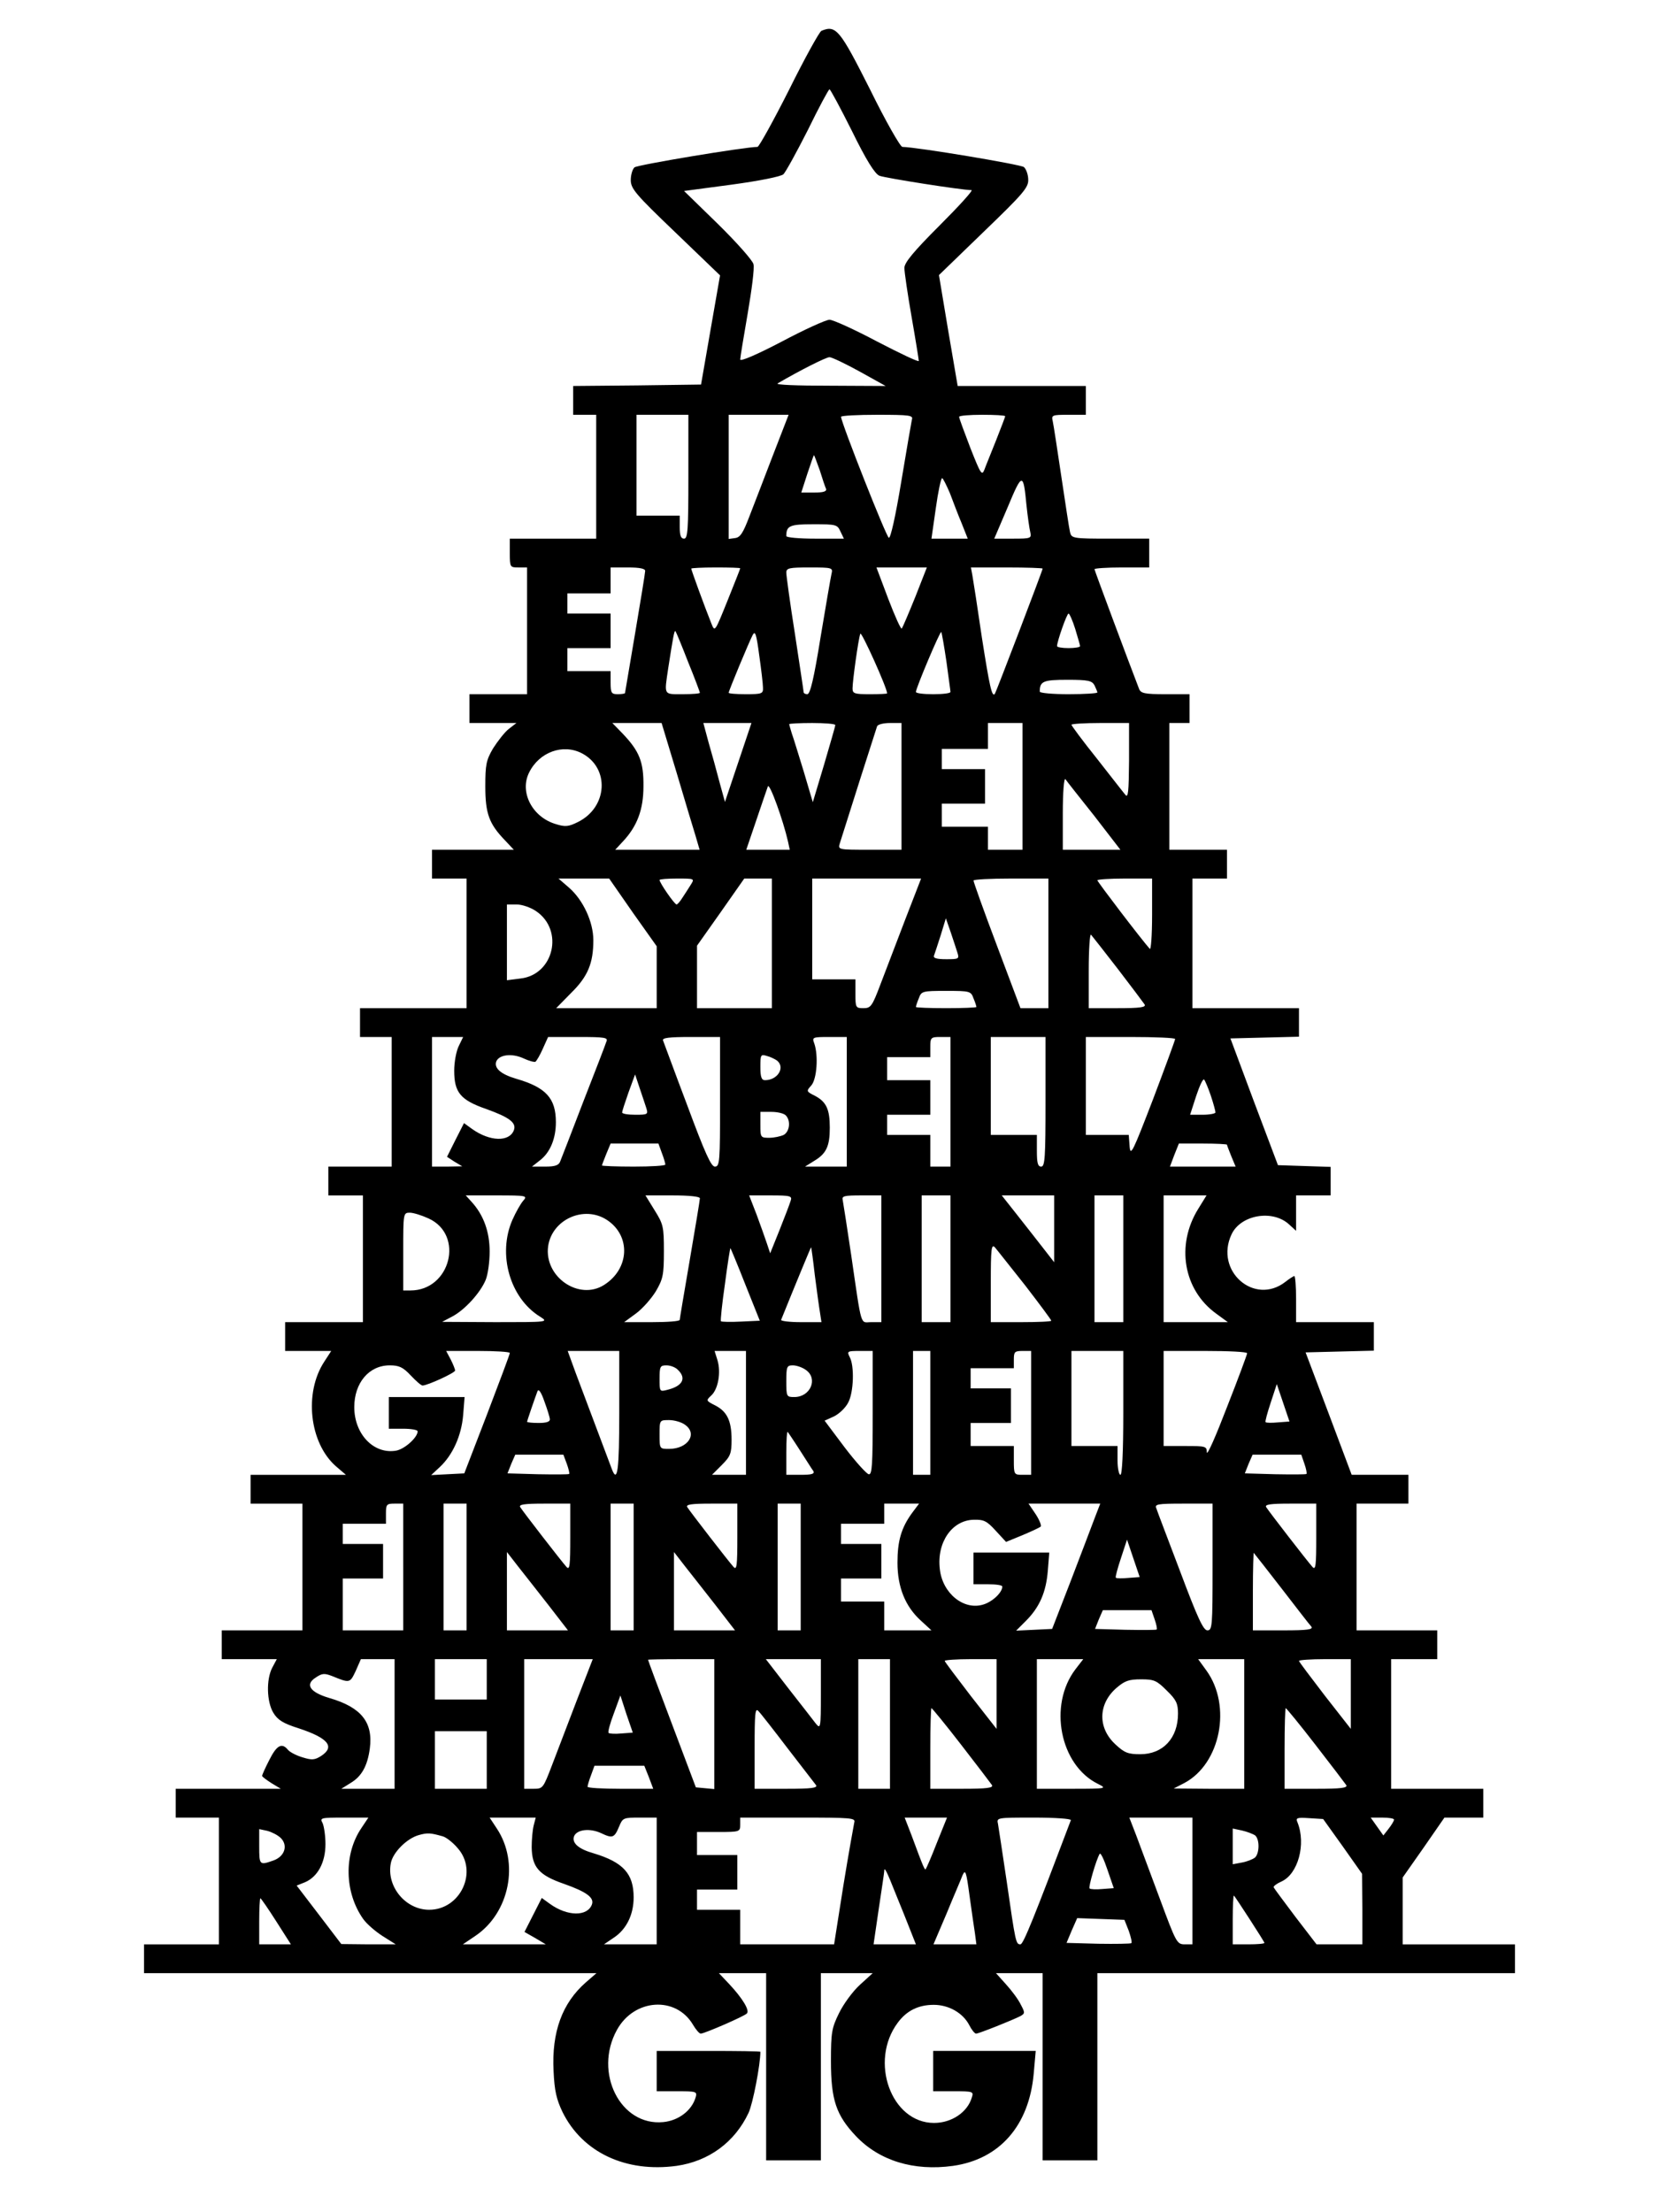 <?xml version="1.0" encoding="UTF-8" standalone="yes"?>
<svg version="1.0" xmlns="http://www.w3.org/2000/svg" width="576" height="768" viewBox="0 0 576 768" preserveAspectRatio="xMidYMid meet">
  <g transform="translate(0,768) scale(0.1,-0.1)" fill="#000000" stroke="none">
    <path d="M2852 7573 c-7 -3 -58 -95 -112 -204 -55 -109 -105 -199 -110 -199
-43 0 -416 -62 -427 -71 -7 -6 -13 -26 -13 -44 0 -30 16 -49 155 -182 l155
-149 -33 -189 -33 -190 -222 -3 -222 -2 0 -50 0 -50 40 0 40 0 0 -215 0 -215
-150 0 -150 0 0 -50 c0 -49 1 -50 30 -50 l30 0 0 -220 0 -220 -100 0 -100 0 0
-50 0 -50 81 0 82 0 -27 -21 c-14 -11 -38 -42 -54 -67 -24 -41 -27 -57 -27
-132 0 -94 13 -130 68 -187 l31 -33 -142 0 -142 0 0 -50 0 -50 60 0 60 0 0
-225 0 -225 -185 0 -185 0 0 -50 0 -50 55 0 55 0 0 -225 0 -225 -110 0 -110 0
0 -50 0 -50 60 0 60 0 0 -220 0 -220 -135 0 -135 0 0 -50 0 -50 80 0 80 0 -24
-37 c-71 -108 -52 -282 40 -363 l35 -30 -166 0 -165 0 0 -50 0 -50 90 0 90 0
0 -220 0 -220 -140 0 -140 0 0 -50 0 -50 95 0 96 0 -16 -30 c-21 -41 -19 -118
4 -156 15 -25 34 -37 88 -54 103 -34 127 -64 78 -96 -22 -14 -32 -15 -64 -5
-21 6 -44 18 -51 26 -21 26 -39 17 -65 -35 -14 -27 -25 -52 -25 -55 0 -3 15
-14 32 -25 l33 -20 -182 0 -183 0 0 -50 0 -50 75 0 75 0 0 -220 0 -220 -130 0
-130 0 0 -50 0 -50 785 0 786 0 -37 -32 c-82 -72 -119 -172 -112 -308 3 -68
10 -98 31 -142 69 -140 219 -211 396 -187 112 16 202 82 250 184 15 32 41 167
41 212 0 2 -81 3 -180 3 l-180 0 0 -70 0 -70 71 0 c68 0 70 -1 64 -22 -14 -46
-60 -80 -112 -85 -149 -15 -243 172 -161 320 60 109 205 118 264 18 10 -17 22
-31 27 -31 12 0 151 60 160 70 11 10 -15 53 -62 103 l-35 37 82 0 82 0 0 -325
0 -325 95 0 95 0 0 325 0 325 90 0 90 0 -45 -41 c-25 -23 -57 -67 -72 -98 -25
-51 -28 -66 -28 -166 0 -135 18 -188 87 -261 81 -85 200 -122 337 -103 162 23
264 140 280 320 l7 79 -178 0 -178 0 0 -70 0 -70 71 0 c68 0 70 -1 63 -22 -15
-51 -70 -88 -131 -88 -149 0 -226 214 -126 348 31 42 72 62 125 62 52 0 101
-28 123 -70 8 -16 19 -30 24 -30 9 0 127 47 154 61 16 9 16 12 1 40 -8 17 -31
48 -51 70 l-35 39 81 0 81 0 0 -325 0 -325 95 0 95 0 0 325 0 325 725 0 725 0
0 50 0 50 -195 0 -195 0 0 116 0 116 73 104 72 104 68 0 67 0 0 50 0 50 -160
0 -160 0 0 225 0 225 80 0 80 0 0 50 0 50 -140 0 -140 0 0 220 0 220 90 0 90
0 0 50 0 50 -99 0 -98 0 -80 213 -80 212 118 3 119 3 0 49 0 50 -135 0 -135 0
0 80 c0 44 -3 80 -6 80 -3 0 -17 -9 -31 -20 -108 -84 -247 38 -187 165 32 68
143 87 200 34 l24 -22 0 61 0 62 60 0 60 0 0 50 0 49 -92 3 -91 3 -83 220 -82
220 119 3 119 3 0 49 0 50 -185 0 -185 0 0 225 0 225 60 0 60 0 0 50 0 50
-100 0 -100 0 0 220 0 220 35 0 35 0 0 50 0 50 -84 0 c-71 0 -85 3 -91 18 -39
101 -155 412 -155 416 0 3 43 6 95 6 l95 0 0 50 0 50 -135 0 c-131 0 -135 1
-140 23 -3 12 -16 99 -30 192 -14 94 -27 180 -30 193 -5 21 -2 22 55 22 l60 0
0 50 0 50 -223 0 -222 0 -33 193 -32 192 155 150 c137 132 156 154 155 181 0
17 -7 37 -15 44 -11 9 -369 69 -422 70 -7 0 -58 89 -112 199 -105 208 -118
225 -169 204z m106 -348 c49 -100 79 -148 95 -155 19 -8 287 -50 320 -50 7 0
-43 -55 -111 -123 -91 -91 -122 -129 -122 -147 0 -14 11 -90 25 -170 14 -80
25 -149 25 -153 0 -5 -65 26 -144 67 -79 42 -154 76 -166 76 -12 0 -87 -34
-166 -76 -86 -45 -144 -70 -144 -62 0 7 12 79 26 160 14 82 24 158 20 171 -3
13 -58 75 -123 139 l-118 115 165 22 c96 13 171 28 180 36 8 8 46 77 85 154
38 78 72 141 75 141 3 0 38 -65 78 -145z m27 -835 l90 -50 -195 1 c-116 0
-189 3 -180 8 77 45 168 91 180 91 8 0 56 -23 105 -50z m-595 -365 c0 -184 -2
-215 -15 -215 -11 0 -15 11 -15 40 l0 40 -75 0 -75 0 0 175 0 175 90 0 90 0 0
-215z m293 73 c-30 -79 -67 -174 -82 -213 -21 -55 -31 -71 -49 -73 l-22 -3 0
215 0 216 104 0 104 0 -55 -142z m483 125 c-2 -10 -19 -107 -37 -216 -20 -121
-37 -196 -43 -194 -9 3 -164 396 -166 420 0 4 57 7 126 7 115 0 125 -2 120
-17z m324 12 c0 -2 -14 -39 -31 -82 -17 -43 -36 -89 -41 -103 -9 -23 -13 -16
-49 75 -21 55 -39 103 -39 108 0 4 36 7 80 7 44 0 80 -2 80 -5z m-644 -187 c9
-29 19 -59 22 -65 3 -9 -9 -13 -41 -13 l-45 0 21 65 c12 36 22 65 23 65 1 0
10 -24 20 -52z m718 -123 c4 -38 10 -80 13 -92 5 -22 2 -23 -60 -23 l-65 0 47
110 c50 120 54 121 65 5z m-266 43 c11 -29 29 -77 41 -105 l21 -53 -63 0 -63
0 15 105 c8 58 18 105 22 105 3 0 15 -24 27 -52z m-380 -133 l12 -25 -100 0
c-55 0 -100 4 -100 9 0 36 12 41 94 41 79 0 83 -1 94 -25z m-678 -137 c0 -7
-16 -105 -35 -217 -19 -112 -35 -206 -35 -207 0 -2 -11 -4 -25 -4 -22 0 -25 4
-25 40 l0 40 -75 0 -75 0 0 40 0 40 75 0 75 0 0 60 0 60 -75 0 -75 0 0 35 0
35 75 0 75 0 0 45 0 45 60 0 c41 0 60 -4 60 -12z m330 9 c0 -2 -20 -52 -44
-112 -44 -109 -44 -110 -56 -80 -24 60 -70 186 -70 191 0 2 38 4 85 4 47 0 85
-1 85 -3z m317 -19 c-3 -13 -20 -112 -38 -220 -23 -143 -36 -198 -46 -198 -7
0 -13 3 -13 8 0 4 -14 95 -30 201 -17 107 -30 203 -30 213 0 16 10 18 81 18
79 0 81 -1 76 -22z m291 -80 c-23 -57 -44 -106 -47 -110 -3 -4 -24 43 -47 103
l-41 109 88 0 87 0 -40 -102z m442 98 c0 -6 -162 -430 -166 -435 -10 -12 -18
24 -45 196 -15 103 -30 200 -33 216 l-5 27 124 0 c69 0 125 -2 125 -4z m113
-209 c9 -30 17 -57 17 -60 0 -4 -18 -7 -40 -7 -22 0 -40 3 -40 7 0 16 34 113
40 113 3 0 14 -24 23 -53z m-1344 -115 c23 -56 41 -105 41 -107 0 -3 -27 -5
-60 -5 -67 0 -64 -5 -50 90 17 109 21 132 25 129 2 -2 22 -50 44 -107z m260
-89 c1 -21 -3 -23 -59 -23 -33 0 -60 2 -60 5 0 7 71 177 83 200 9 17 13 5 23
-70 7 -49 13 -100 13 -112z m431 -20 c0 -2 -27 -3 -60 -3 -53 0 -60 2 -60 20
0 26 20 171 27 190 3 11 93 -188 93 -207z m206 110 c7 -54 14 -101 14 -105 0
-5 -27 -8 -60 -8 -33 0 -60 3 -60 8 0 13 84 212 88 208 2 -3 10 -49 18 -103z
m514 -82 c5 -11 10 -22 10 -25 0 -3 -45 -6 -100 -6 -55 0 -100 4 -100 9 0 36
12 41 96 41 72 0 85 -3 94 -19z m-1451 -303 c28 -95 58 -194 66 -220 l14 -48
-146 0 -147 0 26 28 c50 53 72 111 72 192 1 85 -14 122 -72 183 l-36 37 85 0
86 0 52 -172z m214 35 l-46 -137 -19 69 c-10 39 -27 100 -38 138 l-18 67 83 0
84 0 -46 -137z m337 130 c0 -5 -18 -66 -39 -138 l-39 -130 -31 105 c-18 58
-36 118 -42 134 -5 16 -9 31 -9 32 0 2 36 4 80 4 44 0 80 -3 80 -7z m230 -213
l0 -220 -111 0 c-110 0 -110 0 -103 23 24 77 125 394 129 405 2 7 22 12 45 12
l40 0 0 -220z m420 0 l0 -220 -60 0 -60 0 0 40 0 40 -80 0 -80 0 0 40 0 40 75
0 75 0 0 60 0 60 -75 0 -75 0 0 35 0 35 80 0 80 0 0 45 0 45 60 0 60 0 0 -220z
m370 88 c-1 -107 -3 -130 -13 -117 -7 8 -51 65 -99 126 -49 61 -88 114 -88
117 0 3 45 6 100 6 l100 0 0 -132z m-1900 27 c98 -51 90 -188 -14 -239 -32
-16 -44 -17 -76 -7 -82 24 -127 111 -93 179 35 71 117 101 183 67z m1779 -217
l91 -118 -100 0 -100 0 0 127 c0 72 4 123 9 118 4 -6 49 -63 100 -127z m-1063
-90 l6 -28 -76 0 -75 0 35 103 c19 56 37 109 40 117 6 13 53 -117 70 -192z
m-539 -246 l83 -117 0 -107 0 -108 -174 0 -175 0 52 53 c58 57 77 103 77 183
0 63 -35 139 -84 182 l-37 32 88 0 88 0 82 -118z m201 96 c-8 -13 -21 -33 -29
-45 -8 -13 -17 -23 -20 -23 -7 0 -59 75 -59 85 0 3 28 5 61 5 61 0 61 0 47
-22z m282 -203 l0 -225 -130 0 -130 0 0 108 0 109 82 116 82 117 48 0 48 0 0
-225z m463 83 c-30 -79 -69 -180 -86 -225 -29 -77 -34 -83 -59 -83 -27 0 -28
2 -28 50 l0 50 -75 0 -75 0 0 175 0 175 189 0 189 0 -55 -142z m497 -83 l0
-225 -49 0 -48 0 -82 218 c-45 119 -81 220 -81 225 0 4 59 7 130 7 l130 0 0
-225z m360 98 c0 -70 -4 -123 -8 -117 -28 31 -182 233 -182 238 0 3 43 6 95 6
l95 0 0 -127z m-2139 14 c98 -66 62 -221 -54 -234 l-47 -6 0 132 0 131 34 0
c18 0 48 -10 67 -23z m1463 -144 c7 -22 5 -23 -39 -23 -34 0 -46 4 -42 13 2 6
13 38 23 70 l18 59 17 -49 c9 -26 19 -58 23 -70z m558 -58 c46 -60 88 -116 92
-122 6 -10 -16 -13 -93 -13 l-101 0 0 132 c0 73 4 128 8 123 5 -6 47 -59 94
-120z m-502 -101 c6 -14 10 -27 10 -30 0 -2 -47 -4 -105 -4 -58 0 -105 2 -105
4 0 3 4 16 10 30 9 25 12 26 95 26 83 0 86 -1 95 -26z m-1787 -165 c-9 -18
-16 -56 -16 -86 0 -76 22 -102 111 -133 81 -29 106 -48 96 -74 -16 -41 -83
-39 -144 4 l-29 21 -30 -59 -29 -58 26 -17 27 -16 -52 -1 -53 0 0 225 0 225
54 0 54 0 -15 -31z m512 14 c-3 -10 -39 -103 -80 -208 -40 -104 -76 -198 -80
-207 -5 -14 -19 -18 -52 -18 l-46 0 28 22 c35 27 55 75 55 132 0 83 -34 121
-138 151 -54 16 -77 37 -69 60 10 24 55 29 94 11 19 -9 38 -14 42 -12 4 3 16
23 26 46 l18 40 105 0 c95 0 104 -2 97 -17z m395 -208 c0 -208 -1 -225 -18
-225 -13 0 -34 46 -96 213 -44 116 -81 218 -84 225 -3 9 20 12 97 12 l101 0 0
-225z m440 0 l0 -225 -72 0 -73 0 32 20 c42 25 54 51 54 115 0 64 -12 90 -52
111 -30 15 -30 16 -12 36 19 22 25 103 10 146 -8 21 -6 22 52 22 l61 0 0 -225z
m360 0 l0 -225 -35 0 -35 0 0 55 0 55 -75 0 -75 0 0 35 0 35 75 0 75 0 0 60 0
60 -75 0 -75 0 0 40 0 40 75 0 75 0 0 35 c0 33 2 35 35 35 l35 0 0 -225z m330
0 c0 -193 -2 -225 -15 -225 -12 0 -15 13 -15 55 l0 55 -80 0 -80 0 0 170 0
170 95 0 95 0 0 -225z m450 218 c0 -4 -35 -99 -77 -210 -70 -182 -78 -199 -81
-163 l-3 40 -75 0 -74 0 0 170 0 170 155 0 c85 0 155 -3 155 -7z m-1382 -75
c29 -24 2 -68 -42 -68 -12 0 -16 11 -16 46 0 42 1 45 23 38 12 -3 28 -11 35
-16z m-454 -165 c7 -22 4 -23 -38 -23 -25 0 -46 3 -46 8 0 4 10 35 22 69 l23
63 16 -48 c9 -26 19 -57 23 -69z m1960 43 c9 -27 16 -53 16 -58 0 -4 -20 -8
-44 -8 l-44 0 21 65 c12 36 24 62 28 57 3 -4 14 -29 23 -56z m-1476 -68 c18
-18 14 -56 -7 -68 -11 -5 -33 -10 -50 -10 -30 0 -31 1 -31 45 l0 45 38 0 c21
0 43 -5 50 -12z m-430 -131 c7 -18 12 -36 12 -40 0 -4 -49 -7 -110 -7 -60 0
-110 2 -110 4 0 2 7 20 15 40 l15 36 83 0 83 0 12 -33z m1962 29 c0 -2 7 -20
15 -40 l15 -36 -114 0 -114 0 15 40 16 40 84 0 c45 0 83 -2 83 -4z m-2443
-194 c-9 -10 -26 -40 -38 -67 -52 -119 -9 -271 96 -336 30 -19 29 -19 -155
-19 l-185 1 36 19 c43 23 96 81 115 126 8 19 14 63 14 99 0 69 -21 127 -63
173 l-20 22 108 0 c103 0 107 -1 92 -18z m613 8 c0 -6 -16 -102 -35 -213 -19
-111 -35 -205 -35 -209 0 -5 -43 -8 -97 -8 l-96 0 41 30 c22 16 53 51 69 77
25 43 28 57 28 139 0 85 -2 94 -32 142 l-32 52 94 0 c59 0 95 -4 95 -10z m315
-9 c-3 -10 -20 -55 -38 -100 l-33 -82 -11 33 c-6 18 -22 63 -36 101 l-26 67
75 0 c69 0 75 -2 69 -19z m315 -201 l0 -220 -35 0 c-39 0 -32 -26 -70 235 -14
94 -27 178 -29 188 -4 15 4 17 65 17 l69 0 0 -220z m240 0 l0 -220 -50 0 -50
0 0 220 0 220 50 0 50 0 0 -220z m360 104 l0 -116 -42 54 c-23 29 -63 81 -91
116 l-49 62 91 0 91 0 0 -116z m240 -104 l0 -220 -50 0 -50 0 0 220 0 220 50
0 50 0 0 -220z m260 173 c-78 -126 -51 -281 62 -363 l41 -30 -111 0 -112 0 0
220 0 220 75 0 74 0 -29 -47z m-2672 -33 c125 -57 76 -250 -63 -250 l-25 0 0
135 c0 133 0 135 23 135 12 0 41 -9 65 -20z m619 -5 c84 -55 79 -170 -10 -226
-87 -55 -208 28 -194 134 13 93 124 144 204 92z m1452 -227 c50 -65 91 -120
91 -123 0 -3 -47 -5 -105 -5 l-105 0 0 137 c0 117 2 135 14 123 7 -8 54 -68
105 -132z m-971 2 l50 -125 -65 -3 c-36 -2 -67 -1 -70 1 -2 3 4 61 14 130 9
70 18 125 19 124 1 -1 25 -58 52 -127z m241 33 c7 -54 15 -113 18 -130 l5 -33
-72 0 c-39 0 -70 4 -68 8 48 119 103 252 104 252 1 0 7 -44 13 -97z m-1059
-270 c0 -5 -36 -100 -79 -213 l-79 -205 -58 -3 -57 -3 30 28 c45 42 75 109 81
180 l5 63 -132 0 -131 0 0 -55 0 -55 50 0 c28 0 50 -4 50 -9 0 -21 -44 -61
-74 -67 -78 -14 -146 57 -146 151 0 84 51 145 123 145 32 0 46 -6 73 -35 18
-19 36 -35 41 -35 17 0 113 44 113 52 0 5 -7 22 -15 38 l-16 30 111 0 c60 0
110 -3 110 -7z m380 -208 c0 -197 -6 -245 -25 -197 -8 21 -87 231 -126 335
l-28 77 89 0 90 0 0 -215z m440 0 l0 -215 -59 0 -59 0 34 34 c30 30 34 40 34
88 0 66 -16 98 -57 119 -32 16 -32 17 -14 34 24 21 35 80 22 123 l-10 32 55 0
54 0 0 -215z m440 -1 c0 -180 -2 -215 -14 -212 -8 2 -46 44 -84 94 l-69 92 33
15 c18 9 40 30 49 48 19 35 22 128 5 158 -10 20 -8 21 35 21 l45 0 0 -216z
m200 1 l0 -215 -30 0 -30 0 0 215 0 215 30 0 30 0 0 -215z m350 0 l0 -215 -30
0 c-29 0 -30 1 -30 50 l0 50 -75 0 -75 0 0 40 0 40 70 0 70 0 0 60 0 60 -70 0
-70 0 0 35 0 35 75 0 75 0 0 30 c0 27 3 30 30 30 l30 0 0 -215z m320 0 c0
-137 -4 -215 -10 -215 -5 0 -10 23 -10 50 l0 50 -80 0 -80 0 0 165 0 165 90 0
90 0 0 -215z m430 207 c0 -4 -31 -88 -70 -187 -38 -99 -69 -170 -70 -157 0 21
-4 22 -75 22 l-75 0 0 165 0 165 145 0 c80 0 145 -3 145 -8z m-1976 -58 c30
-29 16 -56 -37 -69 -27 -7 -27 -6 -27 39 0 42 2 46 24 46 14 0 32 -7 40 -16z
m444 0 c43 -30 16 -94 -40 -94 -27 0 -28 1 -28 55 0 51 2 55 23 55 12 0 33 -7
45 -16z m1639 -182 c-21 -2 -41 -2 -43 1 -2 2 6 32 18 68 l21 64 22 -65 22
-65 -40 -3z m-2528 11 c1 -9 -13 -13 -39 -13 -22 0 -40 2 -40 4 0 4 27 82 36
106 4 10 13 -3 24 -35 10 -27 19 -56 19 -62z m469 -19 c45 -31 11 -84 -55 -84
-33 0 -33 0 -33 50 0 50 0 50 33 50 18 0 43 -7 55 -16z m400 -90 c21 -32 41
-65 46 -71 5 -10 -6 -13 -43 -13 l-51 0 0 77 c0 42 2 74 5 72 2 -3 22 -32 43
-65z m-810 -46 c6 -17 10 -33 8 -35 -2 -2 -51 -2 -109 -1 l-105 3 13 33 14 32
83 0 84 0 12 -32z m2561 0 c6 -17 9 -33 7 -35 -2 -2 -51 -2 -109 -1 l-105 3
13 33 14 32 85 0 84 0 11 -32z m-3129 -358 l0 -220 -105 0 -105 0 0 90 0 90
70 0 70 0 0 60 0 60 -70 0 -70 0 0 35 0 35 75 0 75 0 0 35 c0 32 2 35 30 35
l30 0 0 -220z m220 0 l0 -220 -40 0 -40 0 0 220 0 220 40 0 40 0 0 -220z m360
103 c0 -98 -2 -115 -13 -103 -18 20 -151 192 -161 208 -5 9 14 12 83 12 l91 0
0 -117z m220 -103 l0 -220 -40 0 -40 0 0 220 0 220 40 0 40 0 0 -220z m360
103 c0 -98 -2 -115 -13 -103 -18 20 -151 192 -161 208 -5 9 14 12 83 12 l91 0
0 -117z m220 -103 l0 -220 -40 0 -40 0 0 220 0 220 40 0 40 0 0 -220z m387
188 c-38 -52 -51 -98 -51 -173 0 -85 27 -152 81 -201 l37 -34 -82 0 -82 0 0
50 0 50 -75 0 -75 0 0 40 0 40 70 0 70 0 0 60 0 60 -70 0 -70 0 0 35 0 35 75
0 75 0 0 35 0 35 61 0 60 0 -24 -32z m633 -20 c-11 -29 -48 -127 -83 -218
l-64 -165 -62 -3 -63 -3 34 34 c47 47 70 99 76 174 l5 63 -132 0 -131 0 0 -55
0 -55 50 0 c28 0 50 -3 50 -8 0 -20 -33 -52 -65 -62 -68 -22 -143 38 -152 123
-11 92 42 169 117 171 36 1 46 -4 77 -38 l36 -39 56 23 c31 13 59 26 64 30 4
3 -4 23 -17 43 l-25 37 124 0 125 0 -20 -52z m410 -168 c0 -205 -1 -220 -18
-220 -14 0 -34 43 -94 203 -42 111 -80 210 -83 220 -7 15 2 17 94 17 l101 0 0
-220z m360 103 c0 -98 -2 -115 -13 -103 -18 20 -151 192 -161 208 -5 9 14 12
83 12 l91 0 0 -117z m-653 -141 c-21 -2 -41 -2 -43 1 -2 2 6 32 18 68 l21 64
22 -65 22 -65 -40 -3z m-2013 -94 l68 -88 -106 0 -106 0 0 136 0 136 38 -49
c21 -26 68 -87 106 -135z m580 0 l68 -88 -106 0 -106 0 0 136 0 136 38 -49
c21 -26 68 -87 106 -135z m1966 57 c51 -66 97 -126 103 -132 7 -10 -13 -13
-97 -13 l-106 0 0 137 c0 75 2 134 3 132 2 -2 46 -58 97 -124z m-441 -107 c6
-17 9 -33 7 -35 -2 -2 -51 -2 -109 -1 l-105 3 13 33 14 32 85 0 84 0 11 -32z
m-2639 -363 l0 -225 -92 0 -93 0 32 20 c39 23 59 60 67 120 12 91 -30 143
-140 175 -68 20 -86 47 -48 71 22 15 30 16 58 5 61 -25 61 -24 81 18 l18 41
59 0 58 0 0 -225z m320 155 l0 -70 -90 0 -90 0 0 70 0 70 90 0 90 0 0 -70z
m313 -72 c-30 -79 -69 -180 -86 -225 -31 -81 -32 -83 -64 -83 l-33 0 0 225 0
225 119 0 119 0 -55 -142z m477 -84 l0 -225 -32 3 -32 3 -83 220 c-46 121 -83
221 -83 223 0 1 52 2 115 2 l115 0 0 -226z m370 104 c0 -118 -1 -122 -18 -101
-9 12 -52 67 -95 122 l-78 101 95 0 96 0 0 -122z m240 -103 l0 -225 -55 0 -55
0 0 225 0 225 55 0 55 0 0 -225z m370 104 l0 -121 -90 115 c-49 64 -90 118
-90 121 0 3 41 6 90 6 l90 0 0 -121z m274 86 c-95 -125 -54 -333 78 -398 32
-16 31 -17 -89 -17 l-123 0 0 225 0 225 81 0 80 0 -27 -35z m586 -190 l0 -225
-122 0 -123 1 37 19 c126 67 165 268 77 390 l-29 40 80 0 80 0 0 -225z m370
104 l0 -121 -90 115 c-49 64 -90 118 -90 121 0 3 41 6 90 6 l90 0 0 -121z
m-639 12 c33 -32 39 -45 39 -80 0 -85 -52 -141 -131 -141 -42 0 -55 5 -85 33
-63 57 -62 140 1 196 30 26 44 31 87 31 45 0 54 -4 89 -39z m-1894 -149 c-21
-2 -41 -1 -44 2 -3 3 5 33 18 67 l23 63 21 -65 22 -64 -40 -3z m578 -52 c49
-63 93 -121 98 -127 7 -10 -14 -13 -102 -13 l-111 0 0 142 c0 120 2 140 13
128 8 -8 54 -67 102 -130z m602 13 c55 -71 103 -134 107 -140 6 -10 -18 -13
-103 -13 l-111 0 0 140 c0 77 2 140 4 140 2 0 49 -57 103 -127z m1230 0 c55
-71 103 -134 107 -140 6 -10 -18 -13 -103 -13 l-111 0 0 140 c0 77 2 140 4
140 2 0 49 -57 103 -127z m-2877 -53 l0 -100 -90 0 -90 0 0 100 0 100 90 0 90
0 0 -100z m563 -60 l15 -40 -114 0 c-63 0 -114 3 -114 7 0 4 5 22 12 40 l12
33 86 0 87 0 16 -40z m-998 -176 c-62 -91 -59 -224 6 -316 12 -17 42 -43 67
-59 l46 -29 -95 0 -94 1 -77 101 -78 102 30 12 c43 19 70 68 70 132 0 29 -5
62 -10 73 -10 18 -7 19 74 19 l85 0 -24 -36z m598 9 c-4 -16 -7 -49 -7 -76 1
-69 25 -97 112 -127 79 -28 106 -48 97 -72 -16 -42 -85 -41 -145 2 l-29 21
-30 -59 -30 -59 37 -21 37 -22 -144 0 -144 0 43 29 c119 80 154 254 75 373
l-25 38 80 0 80 0 -7 -27z m427 -193 l0 -220 -91 0 -92 0 34 23 c44 29 69 80
69 140 0 82 -36 122 -139 153 -53 15 -76 36 -68 59 10 24 55 29 94 11 40 -19
46 -17 63 24 12 29 15 30 71 30 l59 0 0 -220z m686 203 c-2 -10 -20 -109 -38
-220 l-32 -203 -163 0 -163 0 0 60 0 60 -75 0 -75 0 0 35 0 35 70 0 70 0 0 60
0 60 -70 0 -70 0 0 40 0 40 75 0 c73 0 75 1 75 25 l0 25 201 0 c186 0 200 -1
195 -17z m287 -70 c-19 -49 -37 -90 -39 -92 -3 -4 -7 3 -49 117 l-24 62 74 0
73 0 -35 -87z m465 78 c-127 -336 -165 -431 -175 -431 -16 0 -17 5 -48 220
-14 96 -28 185 -30 198 -5 22 -5 22 126 22 72 0 129 -4 127 -9z m422 -211 l0
-220 -27 0 c-27 0 -30 7 -86 158 -32 86 -69 185 -82 220 l-24 62 109 0 110 0
0 -220z m522 120 l67 -95 1 -122 0 -123 -80 0 -79 0 -73 95 c-40 53 -74 99
-76 103 -1 4 11 13 27 20 58 26 86 130 56 205 -7 16 -3 18 41 15 l48 -3 68
-95z m178 93 c0 -5 -9 -19 -19 -32 l-18 -23 -22 31 -22 31 40 0 c23 0 41 -3
41 -7z m-3866 -63 c27 -26 15 -65 -25 -79 -48 -17 -49 -16 -49 49 l0 60 28 -6
c15 -4 35 -14 46 -24z m3384 8 c16 -14 15 -63 -1 -77 -8 -6 -28 -14 -45 -17
l-32 -6 0 62 0 62 33 -7 c17 -4 38 -12 45 -17z m-2821 -3 c12 -3 36 -22 52
-41 72 -81 10 -214 -99 -214 -82 0 -149 81 -133 162 7 37 55 85 96 97 32 9 41
8 84 -4z m2290 -183 c-21 -2 -41 -1 -44 2 -5 4 23 100 35 120 3 6 15 -19 27
-55 l22 -64 -40 -3z m-717 -17 c18 -44 41 -101 51 -127 l19 -48 -73 0 -74 0
18 123 c10 67 19 126 19 131 0 17 8 2 40 -79z m275 -137 l5 -38 -74 0 -75 0
46 108 c24 59 50 118 55 132 10 22 13 12 24 -70 7 -52 16 -112 19 -132z m954
49 c28 -43 51 -80 51 -82 0 -3 -25 -5 -55 -5 l-55 0 0 87 c0 47 2 84 4 82 3
-2 27 -39 55 -82z m-3380 -7 l51 -80 -55 0 -55 0 0 80 c0 44 2 80 4 80 2 0 27
-36 55 -80z m2960 -33 c7 -20 12 -40 9 -43 -3 -2 -55 -3 -115 -2 l-110 3 18
43 19 43 82 -3 82 -3 15 -38z"/>
  </g>
</svg>